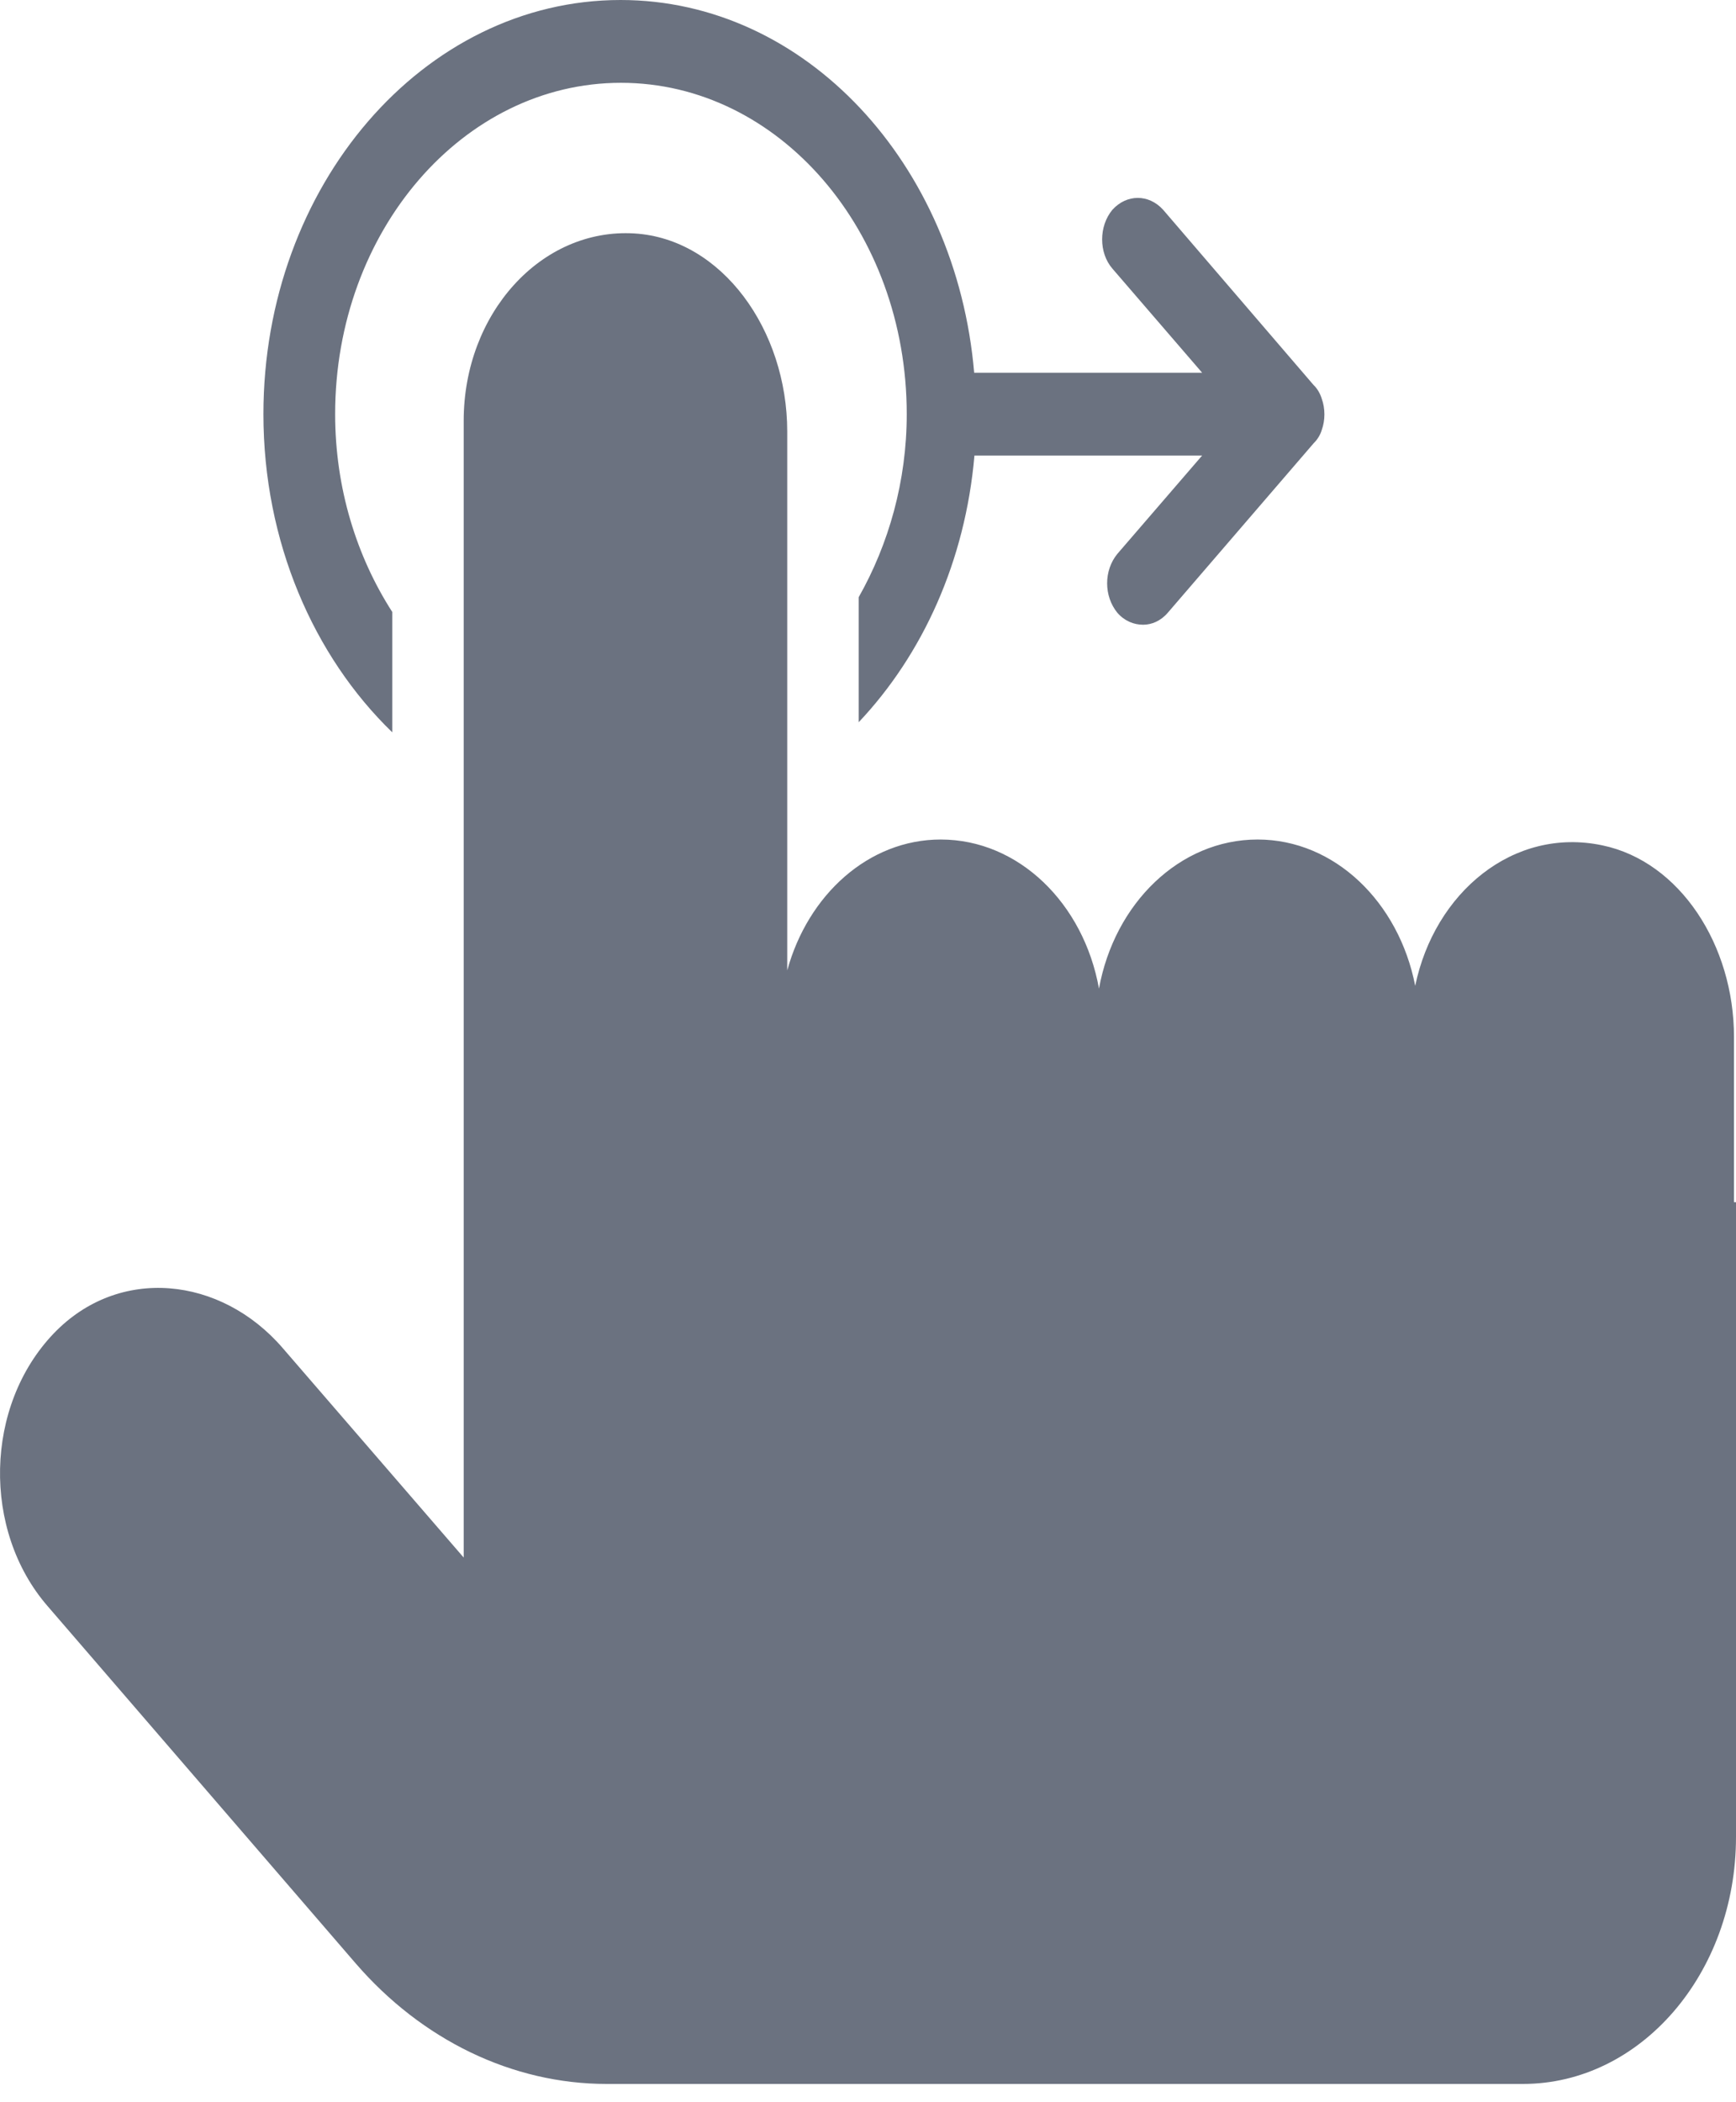 <svg width="19" height="23" viewBox="0 0 19 23" fill="none" xmlns="http://www.w3.org/2000/svg">
<g id="Group">
<path id="Vector" d="M6.792 0C4.635 0 2.883 2.031 2.883 4.531C2.883 5.928 3.433 7.18 4.293 8.012V6.695C3.902 6.088 3.668 5.338 3.668 4.531C3.668 2.528 5.069 0.906 6.796 0.906C8.525 0.906 9.924 2.528 9.924 4.531C9.924 5.264 9.727 5.953 9.398 6.534V7.902C10.101 7.158 10.565 6.136 10.665 4.984H13.157L12.229 6.06C12.08 6.242 12.08 6.521 12.229 6.704C12.308 6.795 12.41 6.835 12.511 6.835C12.604 6.835 12.703 6.795 12.781 6.704L14.378 4.849C14.417 4.812 14.451 4.757 14.466 4.705C14.505 4.597 14.505 4.47 14.466 4.362C14.45 4.308 14.417 4.25 14.378 4.214L12.73 2.295C12.573 2.122 12.332 2.122 12.175 2.295C12.025 2.475 12.025 2.766 12.175 2.939L13.157 4.078H10.662C10.467 1.795 8.818 0 6.792 0ZM6.942 2.554C5.921 2.493 5.075 3.432 5.075 4.603V13.153V17.041L3.095 14.75C2.417 13.963 1.301 13.845 0.588 14.589C-0.171 15.382 -0.196 16.744 0.519 17.57L3.891 21.479C4.619 22.322 5.61 22.8 6.639 22.8H16.669C17.956 22.8 19 21.59 19 20.098V13.153H18.978V11.345C18.978 10.343 18.388 9.427 17.538 9.249C16.562 9.043 15.7 9.767 15.489 10.786C15.311 9.871 14.608 9.185 13.764 9.185C12.909 9.185 12.197 9.885 12.028 10.816C11.86 9.883 11.149 9.185 10.296 9.185C9.507 9.185 8.844 9.788 8.616 10.617V4.722C8.616 3.61 7.9 2.612 6.942 2.554Z" fill="#6B7280"/>
</g>
</svg>
